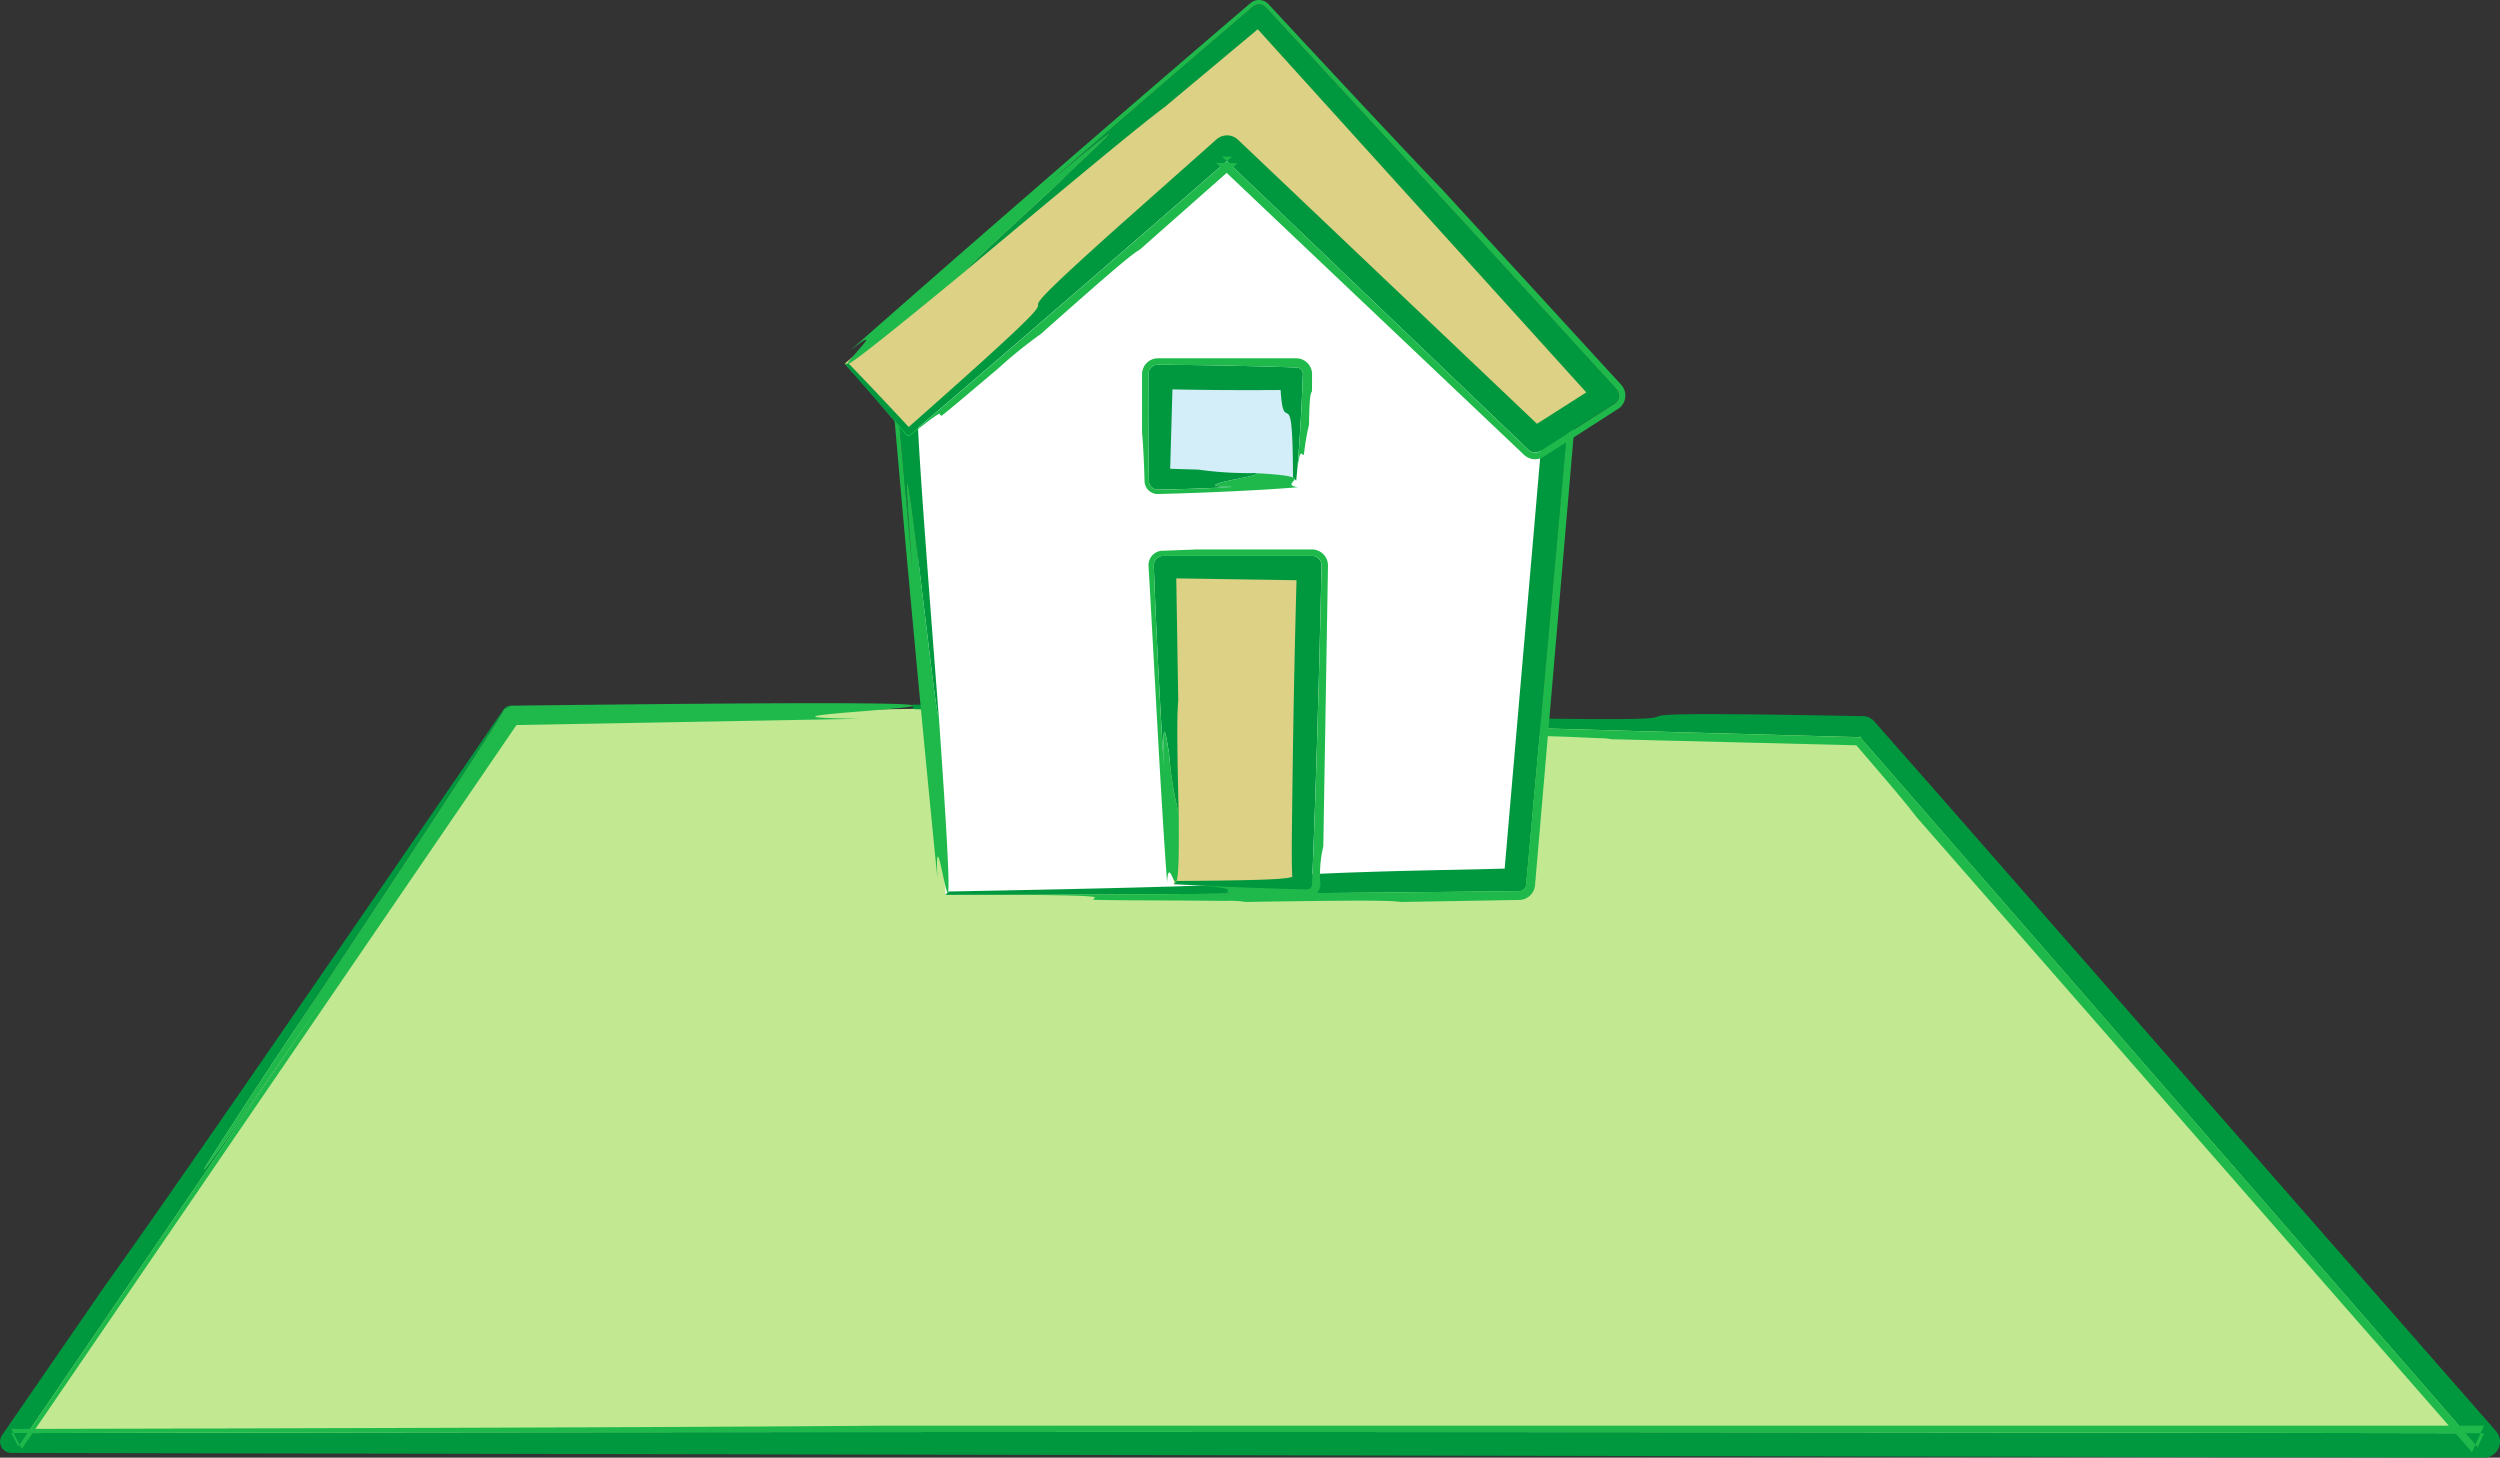 <svg xmlns="http://www.w3.org/2000/svg" width="154.358" height="90"><rect width="100%" height="100%" fill="#333333" stroke="none"/><defs><clipPath id="a"><path fill="none" d="M0 0h154.358v90H0z"/></clipPath></defs><path fill="#c2e991" d="M31.536 44.114.699 89.014H153.37l-38.354-43.856-58.661-1.391Z"/><g clip-path="url(#a)"><path fill="#00983e" d="M31.556 43.57c.01 0 .018 0-.029.006l-.436.233c.978-.887-32.658 49.13-11.453 18.388L1.134 89.311.7 88.484c46.977-.1 103.288-.083 152.672.01l-.391.861-38.238-43.959.264.125c-27.09-.74-48.14-1.361-58.652-1.741v-.279c73.907 1.878 27.78.137 58.682.717a.931.931 0 0 1 .677.312l.007.009 4.042 4.589 34.349 39.234a.986.986 0 0 1-.743 1.636L.7 89.71a.7.7 0 0 1-.575-1.093l6.4-9.292c2.775-3.848 10.33-14.756 24.563-35.518a.544.544 0 0 1 .439-.235.164.164 0 0 1 .029 0"/><path fill="#1fb94b" d="M54.297 88.026h99.074l-.743 1.636L118.3 50.411c-.426-.56-1.011-1.3-3.935-4.683l.631.3-15.5-.386a4.019 4.019 0 0 0-.735-.064l-2.025-.087-6.458-.216c-4.888-.155-10.291-.317-12.31-.421v-.138c.884-.171-10.193-.549-21.613-.93 10.513.379 31.562 1 58.652 1.741l-.262-.13 38.236 43.958.39-.861C103.987 88.4 47.676 88.38.699 88.484l.436.828 18.5-27.116c-21.2 30.743 12.436-19.274 11.457-18.387l.436-.233c.046 0 .038 0 .029-.005 48.672-.579 8.393.661 21.583.809l-21.595.394.535-.286-30.735 44.97-.648-1.231c21.183-.045 41.037-.1 53.6-.2"/><path fill="#fff" d="m58.383 55.24-2.62-32.131L77.402 6.058 96.42 24.086l-2.623 30.5Z"/><path fill="#00983e" d="M57.957 44.171c-.089.5-.776-5.759-1.337-10.2s-.943-7.009-.286 1.241l-1.085-12.063a.506.506 0 0 1 .187-.442l.007-.006L77.032 5.589a.6.6 0 0 1 .78.036l19 18.051a.576.576 0 0 1 .176.464l-2.755 30.481v.005a.433.433 0 0 1-.425.393c-16.613.194-29.751.234-35.431.231l.186-.206c16.944-.313 19.375-.488 19.884-.674s-.853-.351 8.287-.6l7.048-.157-.955.892 2.636-30.491.3.779L76.83 6.661l1.086.049L56.19 23.65l.26-.6.2 2.56c.054 2.043.472 7.753 1.307 18.559"/><path fill="#1fb94b" d="m75.311 6.447 1.48-1.167a.988.988 0 0 1 1.29.059l19.016 18.033a.993.993 0 0 1 .3.8l-2.62 30.494a.992.992 0 0 1-.965.9l-7.333.125c-.539-.078-1.4-.132-9.572 0a5.947 5.947 0 0 0-1.2-.067l-2.833-.023c-2.146-.009-4.513-.012-5.373-.049l.071-.119c.481-.171-4.308-.195-9.207-.185 5.68 0 18.818-.037 35.431-.231a.429.429 0 0 0 .425-.391v-.007c.843-9.332 1.785-19.756 2.756-30.481a.581.581 0 0 0-.177-.464l-19-18.051a.6.6 0 0 0-.78-.036L55.444 22.703a.513.513 0 0 0-.191.444l1.086 12.063c-.658-8.25-.267-5.673.286-1.241s1.248 10.7 1.337 10.2c.733 10.481.682 11.562.451 10.71s-.672-3.631-.532-.627a2253.847 2253.847 0 0 1-2.885-31.083.768.768 0 0 1 .284-.664l.009-.007c7.9-6.286 15.442-12.3 20.027-16.05"/><path fill="#dcd185" d="M52.154 22.452 77.729.814l21.64 23.607-4.59 2.949L75.762 9.338 56.09 26.715Z"/><path fill="#00983e" d="M59.688 16.666c-.413.189 3.539-3.37 6.3-5.952s4.307-4.12-1.074.423C68.683 7.853 72.877 4.232 77.373.392a.551.551 0 0 1 .759.045 5012.523 5012.523 0 0 1 21.669 23.581.584.584 0 0 1-.116.893l-4.6 2.94a.575.575 0 0 1-.705-.069L75.453 9.664l.606.011C67.92 16.76 60.914 22.81 56.19 26.83h-.006a.148.148 0 0 1-.207-.016c-1.608-1.828-2.9-3.293-3.838-4.366l.277.017c1.524 1.577 2.8 2.935 3.854 4.078l-.346-.017c15.12-13.341 2.264-2.827 13.169-12.578l6.021-5.345a.982.982 0 0 1 1.323.023l19 18.052-1.171-.11 4.6-2.928-.182 1.406L77.198 1.297l.992.064-6.273 5.243c-1.408 1.043-5.163 4.145-12.229 10.06"/><path fill="#1fb94b" d="m89.081 11.738 11.015 12.016a.987.987 0 0 1-.061 1.394 1.042 1.042 0 0 1-.133.1l-4.59 2.949a.988.988 0 0 1-1.213-.114L75.083 10.054l1.333.023-6.034 5.33c-.4.239-1 .663-6.1 5.2a29.441 29.441 0 0 0-2.661 2.151c-1.383 1.17-2.907 2.47-3.5 2.924l-.092-.1c.058-.176-.663.36-1.81 1.287l-.013.01a.189.189 0 0 1-.262-.03 290.24 290.24 0 0 0-3.8-4.4l3.837 4.367a.149.149 0 0 0 .208.015h.005c4.724-4.018 11.73-10.069 19.869-17.155l-.607-.011 18.929 18.124a.574.574 0 0 0 .705.07l4.6-2.939a.588.588 0 0 0 .179-.812.707.707 0 0 0-.063-.081A4929.457 4929.457 0 0 0 78.136.441a.549.549 0 0 0-.759-.044c-4.5 3.838-8.691 7.46-12.463 10.745 5.381-4.544 3.829-2.995 1.074-.423s-6.708 6.141-6.3 5.953c-6.9 5.687-7.7 6.195-7.263 5.622s2.1-2.244.071-.655C58.463 16.365 68.557 7.588 77.205.194a.808.808 0 0 1 1.115.063l.007.008c4.265 4.593 8.113 8.714 10.754 11.472"/><path fill="#dcd185" d="m72.483 54.584-.655-19.672h9.181l-.327 19.672Z"/><path fill="#00983e" d="M72.78 50.225a21.128 21.128 0 0 1-.588-3.591c-.229-1.589-.431-2.51-.336.609a486.041 486.041 0 0 1-.616-12.312.587.587 0 0 1 .564-.608h9.2a.587.587 0 0 1 .589.584v.015c-.15 7.232-.364 14.338-.584 19.667v.016a.323.323 0 0 1-.33.309 293.85 293.85 0 0 1-8.208-.321l.193-.2c5.146-.033 6.65-.1 7.106-.247s-.078-.312.91-.425l-.861.847c-.04-.417-.064-1.138-.06-2.338.07-7.372.187-12.715.319-17.335l.928.944-9.18-.141.787-.814.135 8.4c-.083.788-.074 2.926.029 6.939"/><path fill="#1fb94b" d="M73.755 33.925h7.253a.987.987 0 0 1 .986.986v.017l-.289 17.335a7.416 7.416 0 0 0-.18 2.338.846.846 0 0 1-.843.829h-1.267c.023-.132-3.021-.2-3.66-.328l.059-.126c.223-.173-1.566-.3-3.341-.379 1.442.077 4.316.224 8.208.321a.322.322 0 0 0 .33-.308v-.017c.221-5.329.435-12.435.585-19.667a.587.587 0 0 0-.576-.6h-9.192a.586.586 0 0 0-.589.584v.024c.168 4.494.389 8.738.617 12.312-.1-3.119.105-2.2.335-.609a21.3 21.3 0 0 0 .588 3.591c.036 3.92-.082 4.413-.25 4.193s-.4-1.156-.468.045c-.367-4.744-.828-14.08-1.147-19.521a.891.891 0 0 1 .838-.941h.075l1.928-.073"/><path fill="#d3edf9" d="M71.499 23.109h8.524v6.556h-8.524z"/><path fill="#00983e" d="M77.575 29.216c.168.123-.948.289-1.776.477s-1.323.358.382.366a109.15 109.15 0 0 1-4.681.17.555.555 0 0 1-.564-.547v-.017c-.036-2.09-.042-4.331-.027-6.556v-.008a.587.587 0 0 1 .591-.583c3.013.021 6 .083 8.523.172h.029a.4.4 0 0 1 .39.418c-.113 3.211-.311 5.592-.41 6.566l-.2-.2c-.007-3.277-.136-3.786-.315-3.922s-.371.05-.453-1.6l-.017-.852.971.972c-3.571.037-6.208.005-8.523-.05l.922-.922-.188 6.556-.734-.734 2.485.072a22.32 22.32 0 0 0 3.591.213"/><path fill="#1fb94b" d="M70.513 26.701v-3.593a.986.986 0 0 1 .986-.986h8.531a.981.981 0 0 1 .981.981v.005l-.005 1.061c-.089.111-.156.286-.182 2.043a15.377 15.377 0 0 0-.32 1.89l-.117-.075c-.162-.178-.275.74-.353 1.647.1-.974.3-3.356.409-6.566a.4.4 0 0 0-.39-.417h-.029a306.87 306.87 0 0 0-8.524-.171.586.586 0 0 0-.59.582v.008a283.54 283.54 0 0 0 .026 6.557v.018a.554.554 0 0 0 .563.546c1.711-.026 3.3-.089 4.682-.171-1.7-.007-1.2-.185-.382-.366s1.944-.354 1.777-.476c2.045.108 2.382.24 2.335.4s-.474.359.227.464c-2 .176-5.712.349-8.639.421a.812.812 0 0 1-.831-.786v-.052c-.037-1.183-.085-2.221-.154-2.964"/></g></svg>